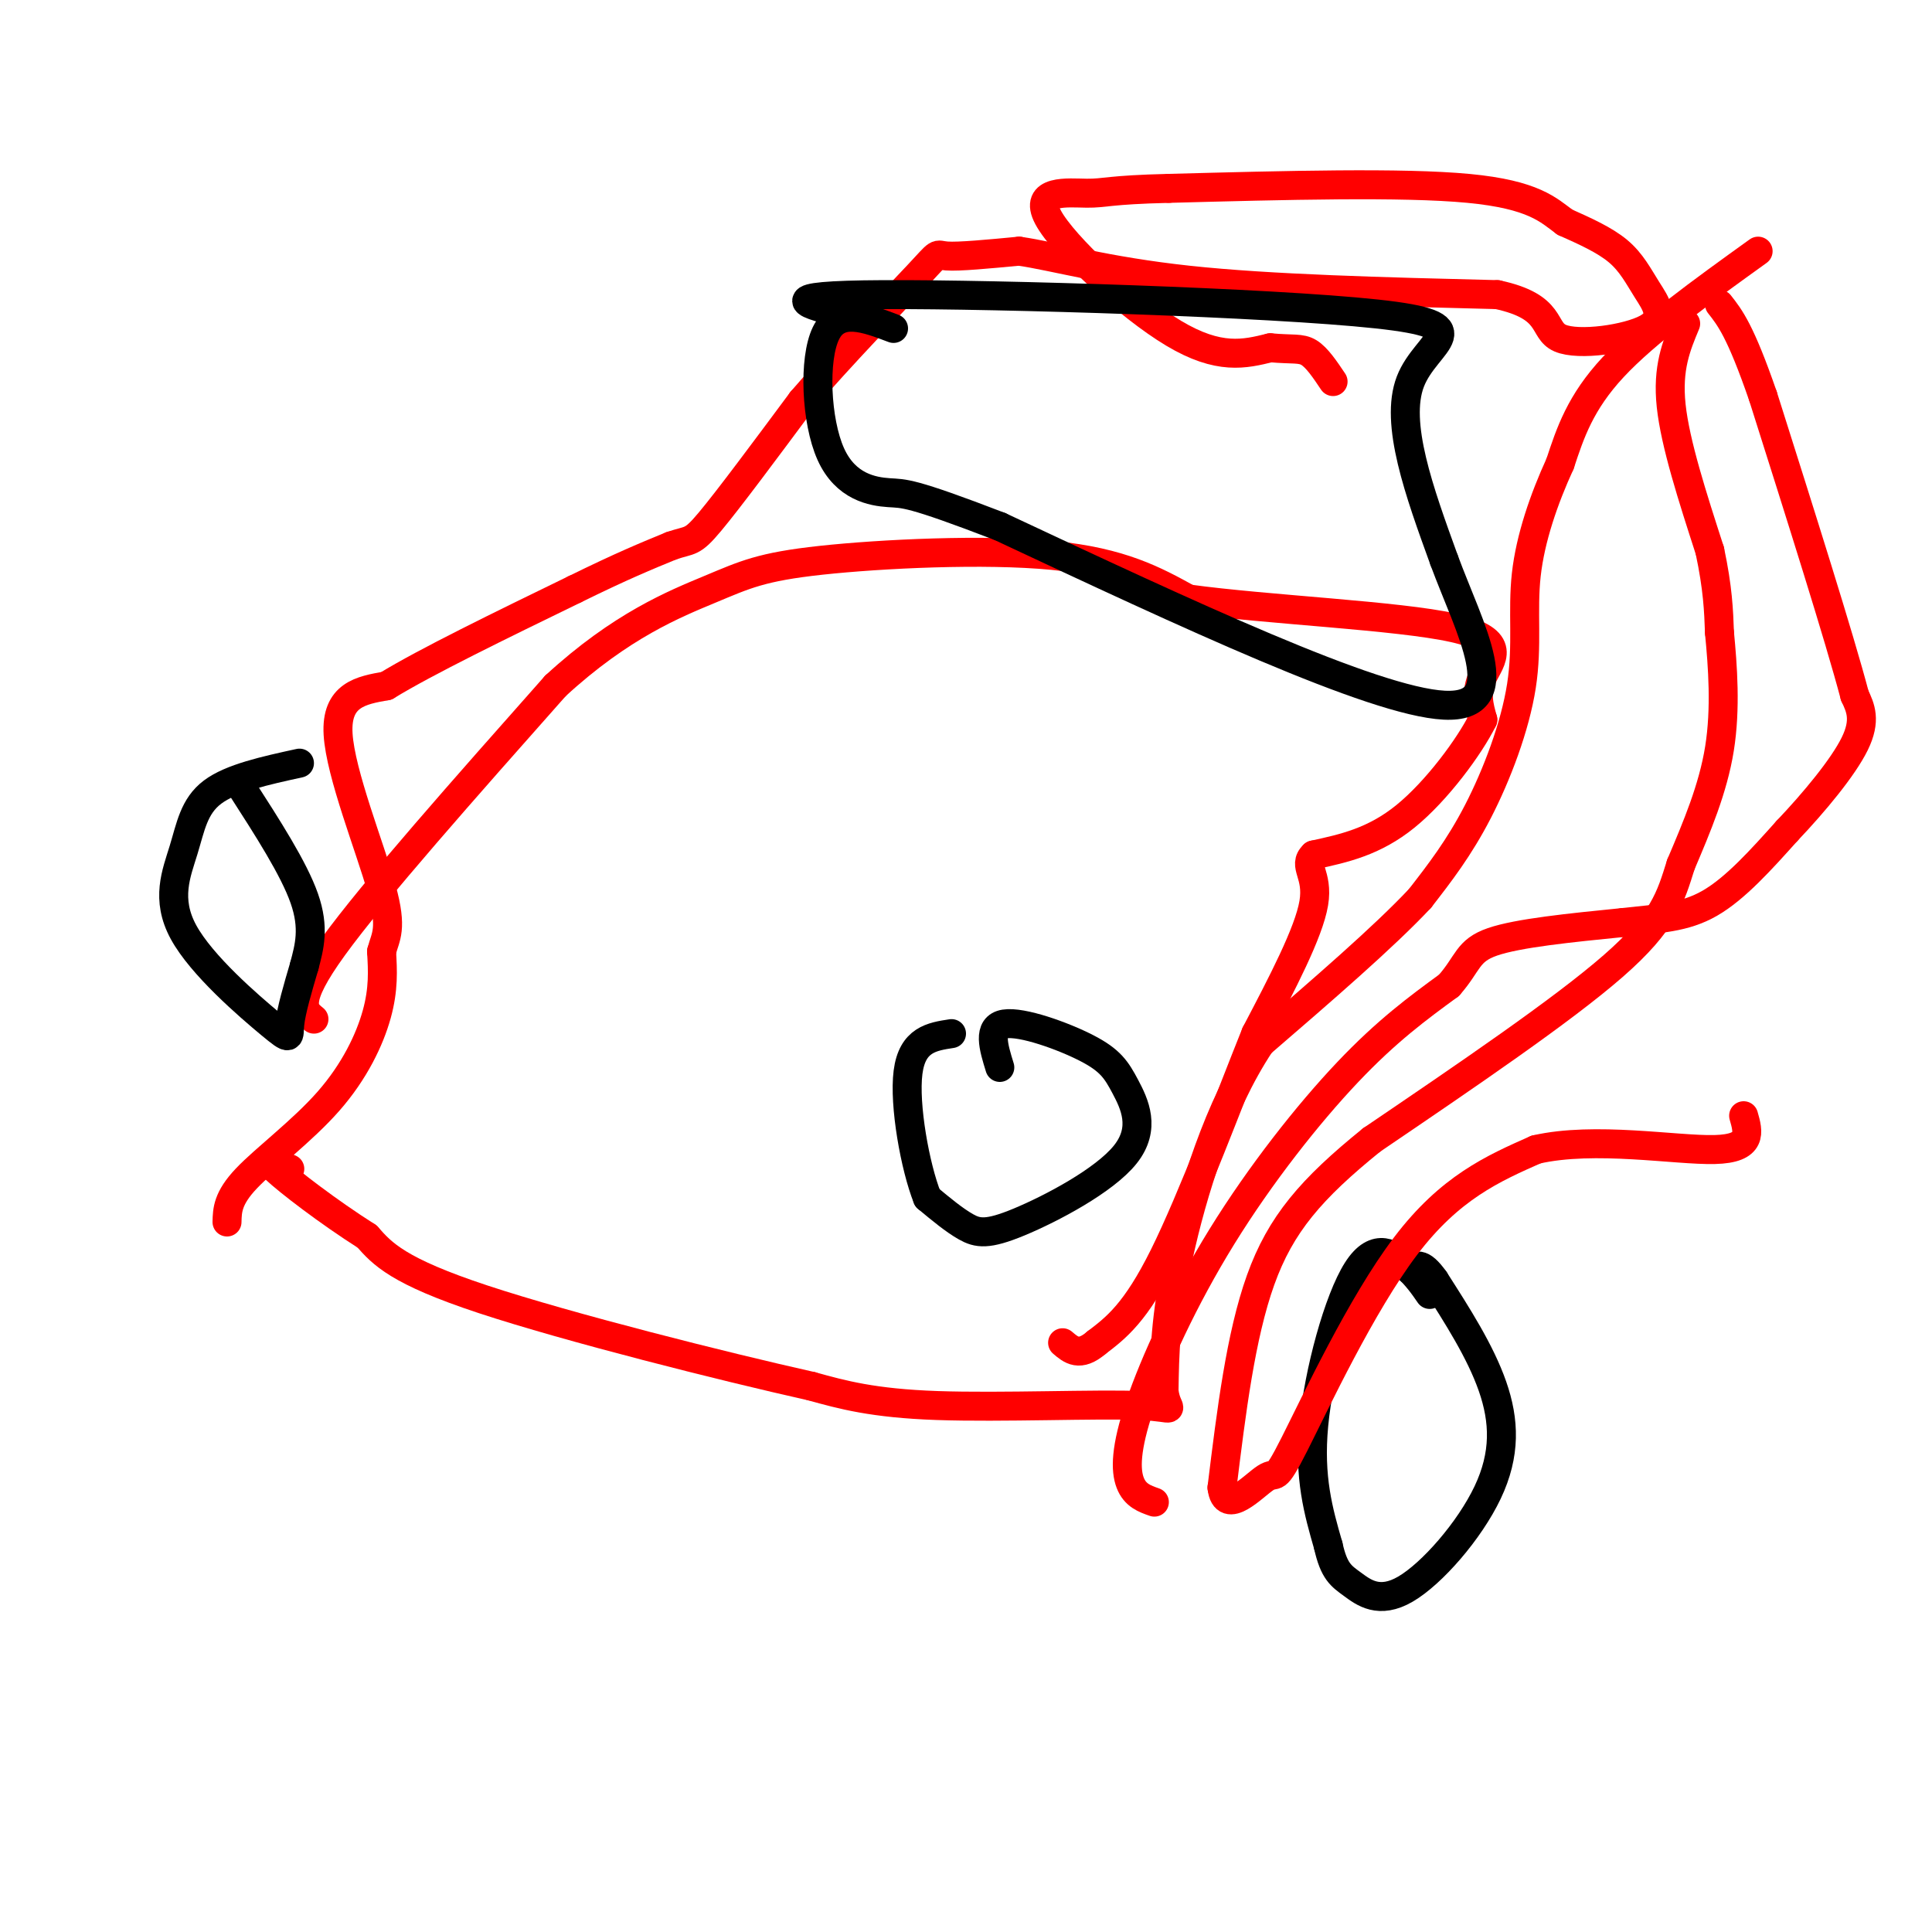 <svg viewBox='0 0 400 400' version='1.1' xmlns='http://www.w3.org/2000/svg' xmlns:xlink='http://www.w3.org/1999/xlink'><g fill='none' stroke='#000000' stroke-width='6' stroke-linecap='round' stroke-linejoin='round'><path d='M296,268c-1.268,-1.845 -2.536,-3.690 -5,-6c-2.464,-2.310 -6.125,-5.083 -10,1c-3.875,6.083 -7.964,21.024 -9,32c-1.036,10.976 0.982,17.988 3,25'/><path d='M275,320c1.191,5.369 2.667,6.292 5,8c2.333,1.708 5.522,4.200 11,1c5.478,-3.200 13.244,-12.092 17,-20c3.756,-7.908 3.502,-14.831 1,-22c-2.502,-7.169 -7.251,-14.585 -12,-22'/><path d='M297,265c-2.833,-4.000 -3.917,-3.000 -5,-2'/></g>
<g fill='none' stroke='#ff0000' stroke-width='6' stroke-linecap='round' stroke-linejoin='round'><path d='M47,253c0.060,-2.452 0.119,-4.905 4,-9c3.881,-4.095 11.583,-9.833 17,-16c5.417,-6.167 8.548,-12.762 10,-18c1.452,-5.238 1.226,-9.119 1,-13'/><path d='M79,197c0.810,-3.167 2.333,-4.583 0,-13c-2.333,-8.417 -8.524,-23.833 -9,-32c-0.476,-8.167 4.762,-9.083 10,-10'/><path d='M80,142c8.167,-5.000 23.583,-12.500 39,-20'/><path d='M119,122c9.833,-4.833 14.917,-6.917 20,-9'/><path d='M139,113c4.044,-1.400 4.156,-0.400 8,-5c3.844,-4.600 11.422,-14.800 19,-25'/><path d='M166,83c8.190,-9.524 19.167,-20.833 24,-26c4.833,-5.167 3.524,-4.190 6,-4c2.476,0.190 8.738,-0.405 15,-1'/><path d='M211,52c7.267,1.044 17.933,4.156 35,6c17.067,1.844 40.533,2.422 64,3'/><path d='M310,61c11.769,2.523 9.192,7.331 13,9c3.808,1.669 14.000,0.200 18,-2c4.000,-2.200 1.808,-5.131 0,-8c-1.808,-2.869 -3.231,-5.677 -6,-8c-2.769,-2.323 -6.885,-4.162 -11,-6'/><path d='M324,46c-3.400,-2.489 -6.400,-5.711 -20,-7c-13.600,-1.289 -37.800,-0.644 -62,0'/><path d='M242,39c-12.606,0.297 -13.121,1.038 -17,1c-3.879,-0.038 -11.121,-0.856 -8,5c3.121,5.856 16.606,18.388 26,24c9.394,5.612 14.697,4.306 20,3'/><path d='M263,72c4.667,0.422 6.333,-0.022 8,1c1.667,1.022 3.333,3.511 5,6'/><path d='M364,52c-11.583,8.333 -23.167,16.667 -30,24c-6.833,7.333 -8.917,13.667 -11,20'/><path d='M323,96c-3.332,7.266 -6.161,15.432 -7,23c-0.839,7.568 0.313,14.537 -1,23c-1.313,8.463 -5.089,18.418 -9,26c-3.911,7.582 -7.955,12.791 -12,18'/><path d='M294,186c-7.500,8.000 -20.250,19.000 -33,30'/><path d='M261,216c-8.778,13.200 -14.222,31.200 -17,44c-2.778,12.800 -2.889,20.400 -3,28'/><path d='M241,288c0.595,4.964 3.583,3.375 -5,3c-8.583,-0.375 -28.738,0.464 -42,0c-13.262,-0.464 -19.631,-2.232 -26,-4'/><path d='M168,287c-18.089,-4.044 -50.311,-12.156 -68,-18c-17.689,-5.844 -20.844,-9.422 -24,-13'/><path d='M76,256c-8.089,-5.133 -16.311,-11.467 -19,-14c-2.689,-2.533 0.156,-1.267 3,0'/><path d='M65,211c-2.167,-1.750 -4.333,-3.500 4,-15c8.333,-11.500 27.167,-32.750 46,-54'/><path d='M115,142c13.646,-12.565 24.761,-16.976 32,-20c7.239,-3.024 10.603,-4.660 23,-6c12.397,-1.340 33.828,-2.383 48,-1c14.172,1.383 21.086,5.191 28,9'/><path d='M246,124c16.417,2.262 43.458,3.417 55,6c11.542,2.583 7.583,6.595 6,10c-1.583,3.405 -0.792,6.202 0,9'/><path d='M307,149c-2.711,5.489 -9.489,14.711 -16,20c-6.511,5.289 -12.756,6.644 -19,8'/><path d='M272,177c-2.422,2.267 1.022,3.933 0,10c-1.022,6.067 -6.511,16.533 -12,27'/><path d='M260,214c-5.467,13.622 -13.133,34.178 -19,46c-5.867,11.822 -9.933,14.911 -14,18'/><path d='M227,278c-3.500,3.000 -5.250,1.500 -7,0'/><path d='M239,311c-1.998,-0.697 -3.997,-1.394 -5,-4c-1.003,-2.606 -1.011,-7.121 2,-16c3.011,-8.879 9.041,-22.121 17,-35c7.959,-12.879 17.845,-25.394 26,-34c8.155,-8.606 14.577,-13.303 21,-18'/><path d='M300,204c4.067,-4.622 3.733,-7.178 9,-9c5.267,-1.822 16.133,-2.911 27,-4'/><path d='M336,191c7.489,-0.844 12.711,-0.956 18,-4c5.289,-3.044 10.644,-9.022 16,-15'/><path d='M370,172c5.600,-5.889 11.600,-13.111 14,-18c2.400,-4.889 1.200,-7.444 0,-10'/><path d='M384,144c-3.167,-12.000 -11.083,-37.000 -19,-62'/><path d='M365,82c-4.667,-13.500 -6.833,-16.250 -9,-19'/><path d='M349,67c-1.917,4.583 -3.833,9.167 -3,17c0.833,7.833 4.417,18.917 8,30'/><path d='M354,114c1.667,7.833 1.833,12.417 2,17'/><path d='M356,131c0.667,6.911 1.333,15.689 0,24c-1.333,8.311 -4.667,16.156 -8,24'/><path d='M348,179c-2.133,6.800 -3.467,11.800 -14,21c-10.533,9.200 -30.267,22.600 -50,36'/><path d='M284,236c-12.533,10.133 -18.867,17.467 -23,29c-4.133,11.533 -6.067,27.267 -8,43'/><path d='M253,308c0.718,6.033 6.512,-0.383 9,-2c2.488,-1.617 1.670,1.565 6,-7c4.330,-8.565 13.809,-28.876 23,-41c9.191,-12.124 18.096,-16.062 27,-20'/><path d='M318,238c12.156,-2.800 29.044,0.200 37,0c7.956,-0.200 6.978,-3.600 6,-7'/></g>
<g fill='none' stroke='#000000' stroke-width='6' stroke-linecap='round' stroke-linejoin='round'><path d='M207,221c-1.302,-4.212 -2.605,-8.424 1,-9c3.605,-0.576 12.116,2.484 17,5c4.884,2.516 6.140,4.489 8,8c1.860,3.511 4.323,8.560 0,14c-4.323,5.440 -15.433,11.272 -22,14c-6.567,2.728 -8.591,2.351 -11,1c-2.409,-1.351 -5.205,-3.675 -8,-6'/><path d='M192,248c-2.533,-6.356 -4.867,-19.244 -4,-26c0.867,-6.756 4.933,-7.378 9,-8'/><path d='M62,158c-7.067,1.544 -14.134,3.087 -18,6c-3.866,2.913 -4.530,7.195 -6,12c-1.470,4.805 -3.744,10.133 0,17c3.744,6.867 13.508,15.272 18,19c4.492,3.728 3.712,2.779 4,0c0.288,-2.779 1.644,-7.390 3,-12'/><path d='M63,200c1.044,-3.956 2.156,-7.844 0,-14c-2.156,-6.156 -7.578,-14.578 -13,-23'/><path d='M175,65c-7.988,-1.946 -15.976,-3.893 8,-4c23.976,-0.107 79.917,1.625 102,4c22.083,2.375 10.310,5.393 7,14c-3.310,8.607 1.845,22.804 7,37'/><path d='M299,116c5.178,14.067 14.622,30.733 0,30c-14.622,-0.733 -53.311,-18.867 -92,-37'/><path d='M207,109c-18.775,-7.220 -19.713,-6.770 -23,-7c-3.287,-0.230 -8.923,-1.139 -12,-8c-3.077,-6.861 -3.593,-19.675 -1,-25c2.593,-5.325 8.297,-3.163 14,-1'/></g>
</svg>
